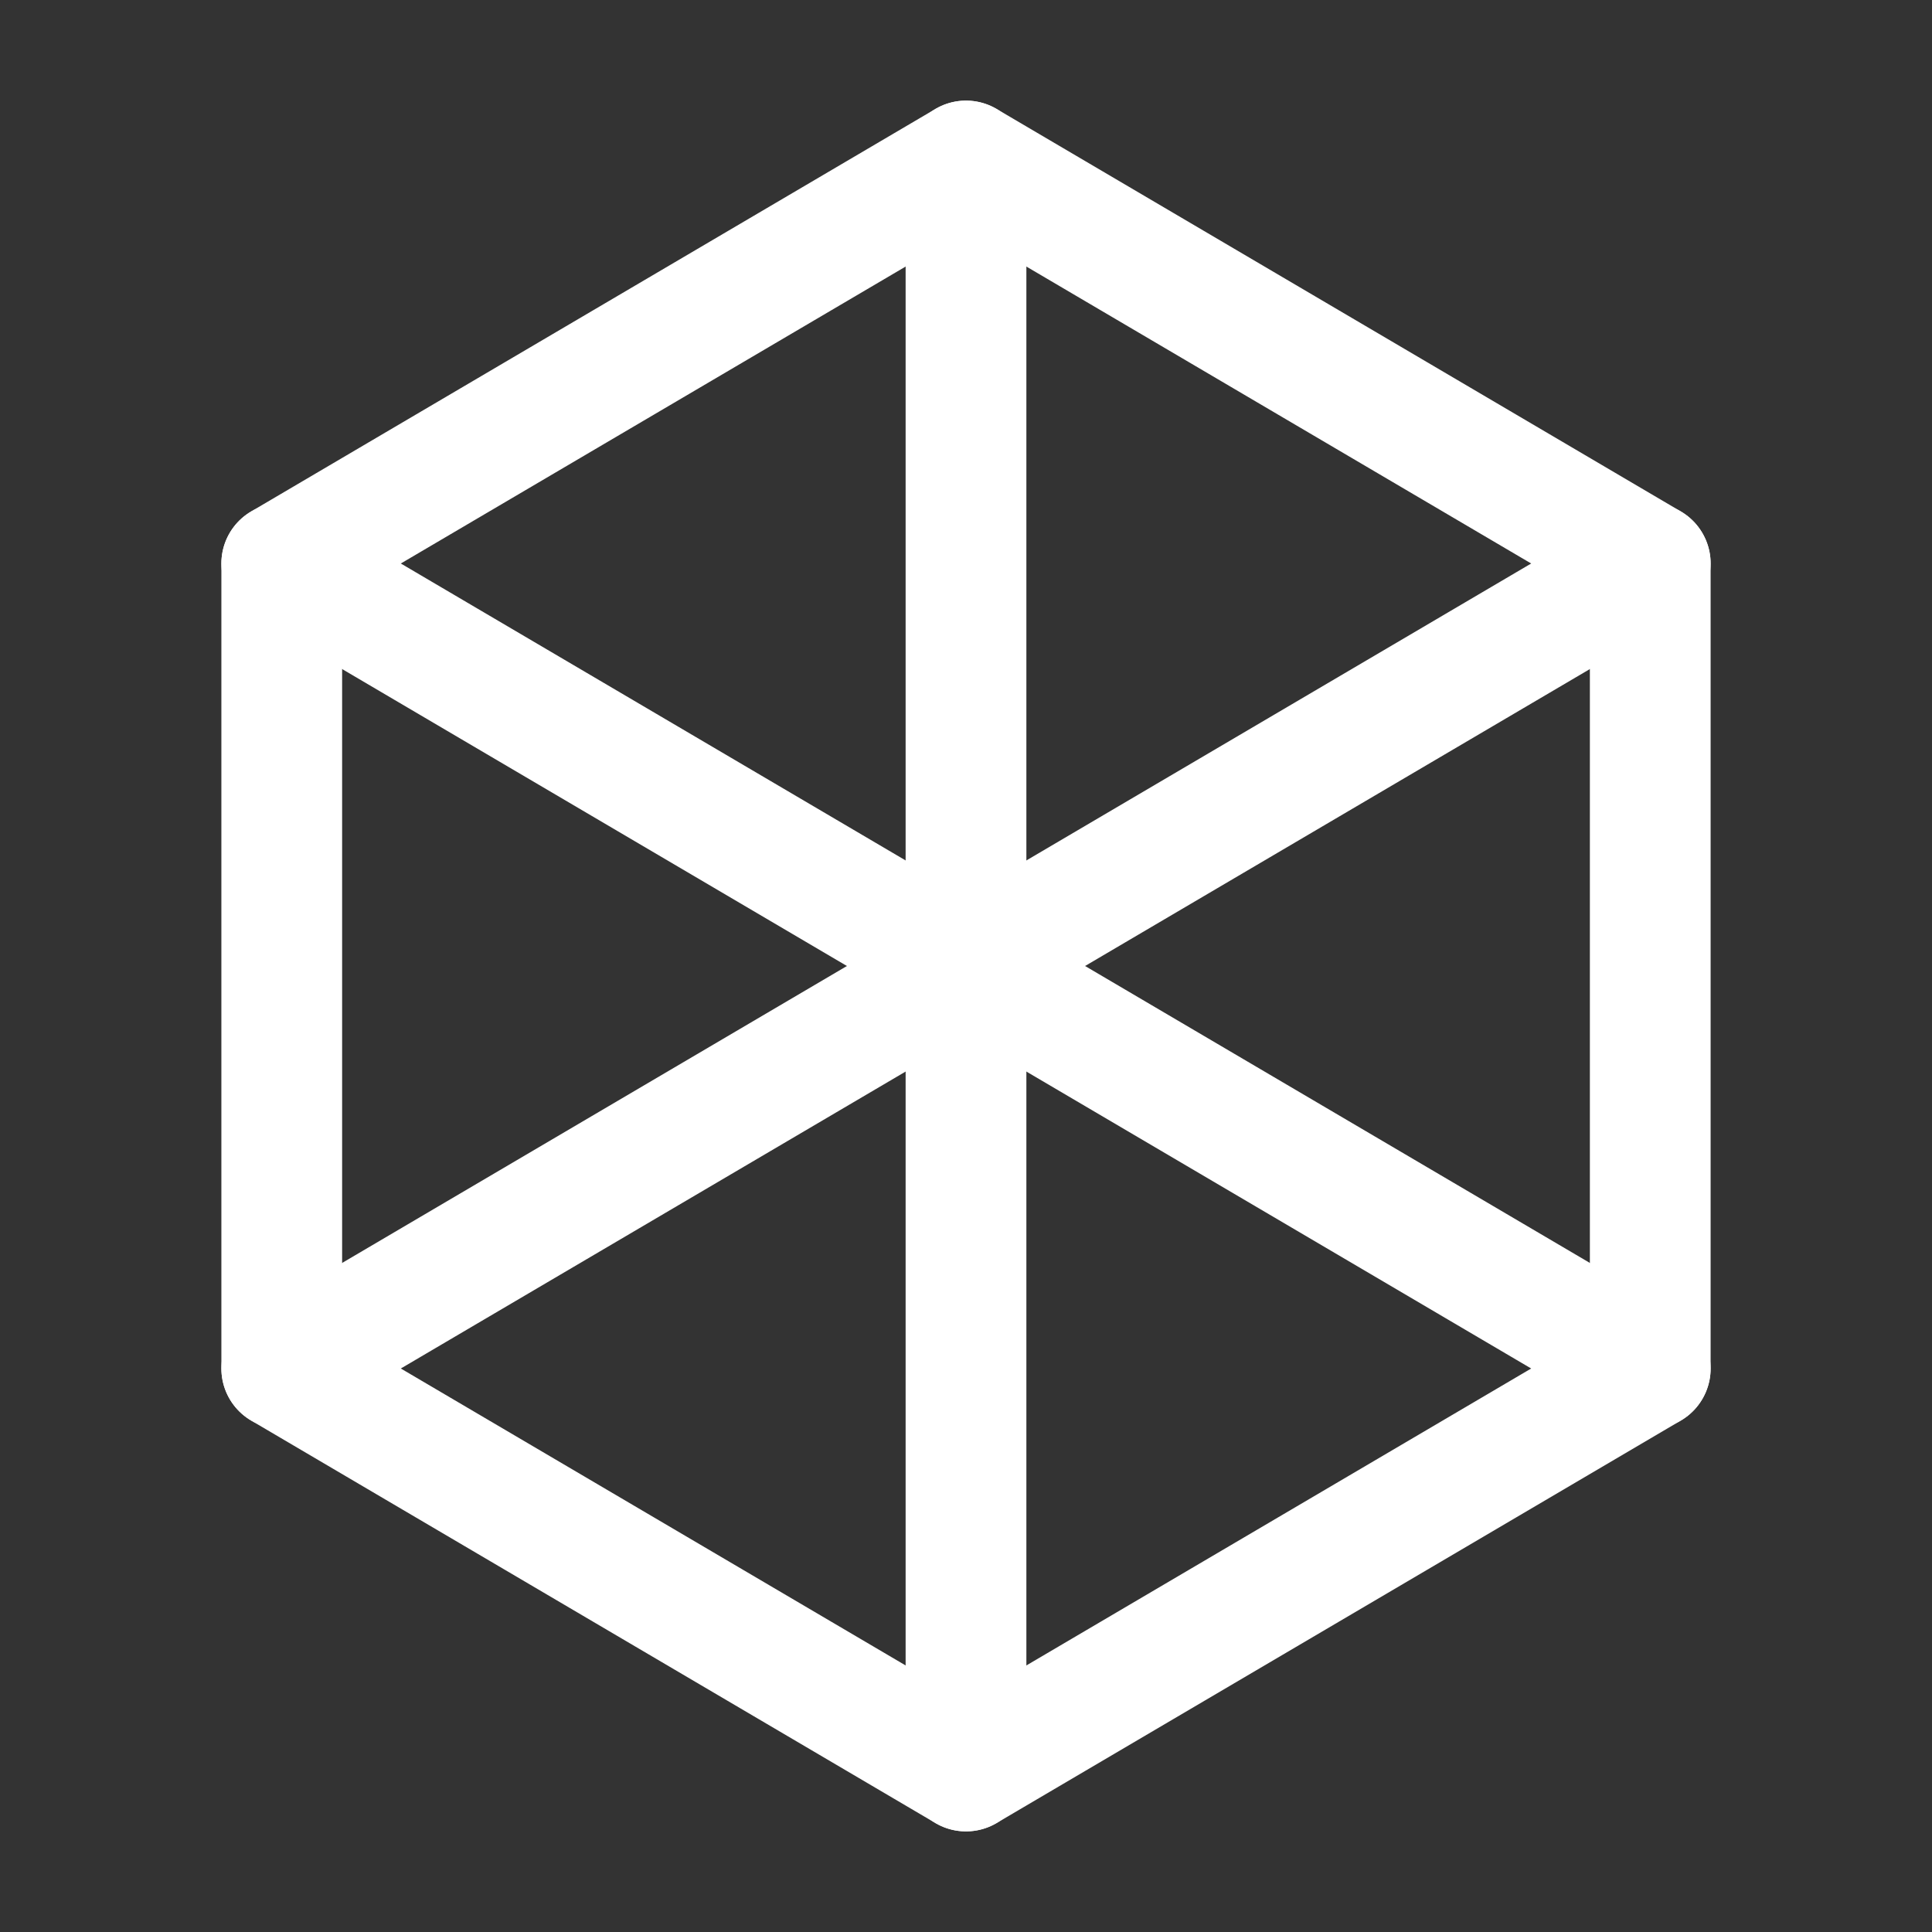 <svg width="24" height="24" viewBox="0 0 24 24" fill="none" xmlns="http://www.w3.org/2000/svg">
<rect x="0" y="0" width="24" height="24" fill="#333333" stroke="none"/>
<path d="M7.75 4.5L3.5 7V12V17L7.75 19.5L12 22L16.25 19.5L20.5 17V12V7L16.25 4.5L12 2L7.75 4.5Z" stroke="white" stroke-width="1.5" stroke-linecap="round" stroke-linejoin="round"/>
<path d="M20.5 7L3.5 17" stroke="white" stroke-width="1.5" stroke-linecap="round" stroke-linejoin="round"/>
<path d="M12 2V22" stroke="white" stroke-width="1.5" stroke-linecap="round" stroke-linejoin="round"/>
<path d="M3.5 7L20.5 17" stroke="white" stroke-width="1.5" stroke-linecap="round" stroke-linejoin="round"/>
</svg>
